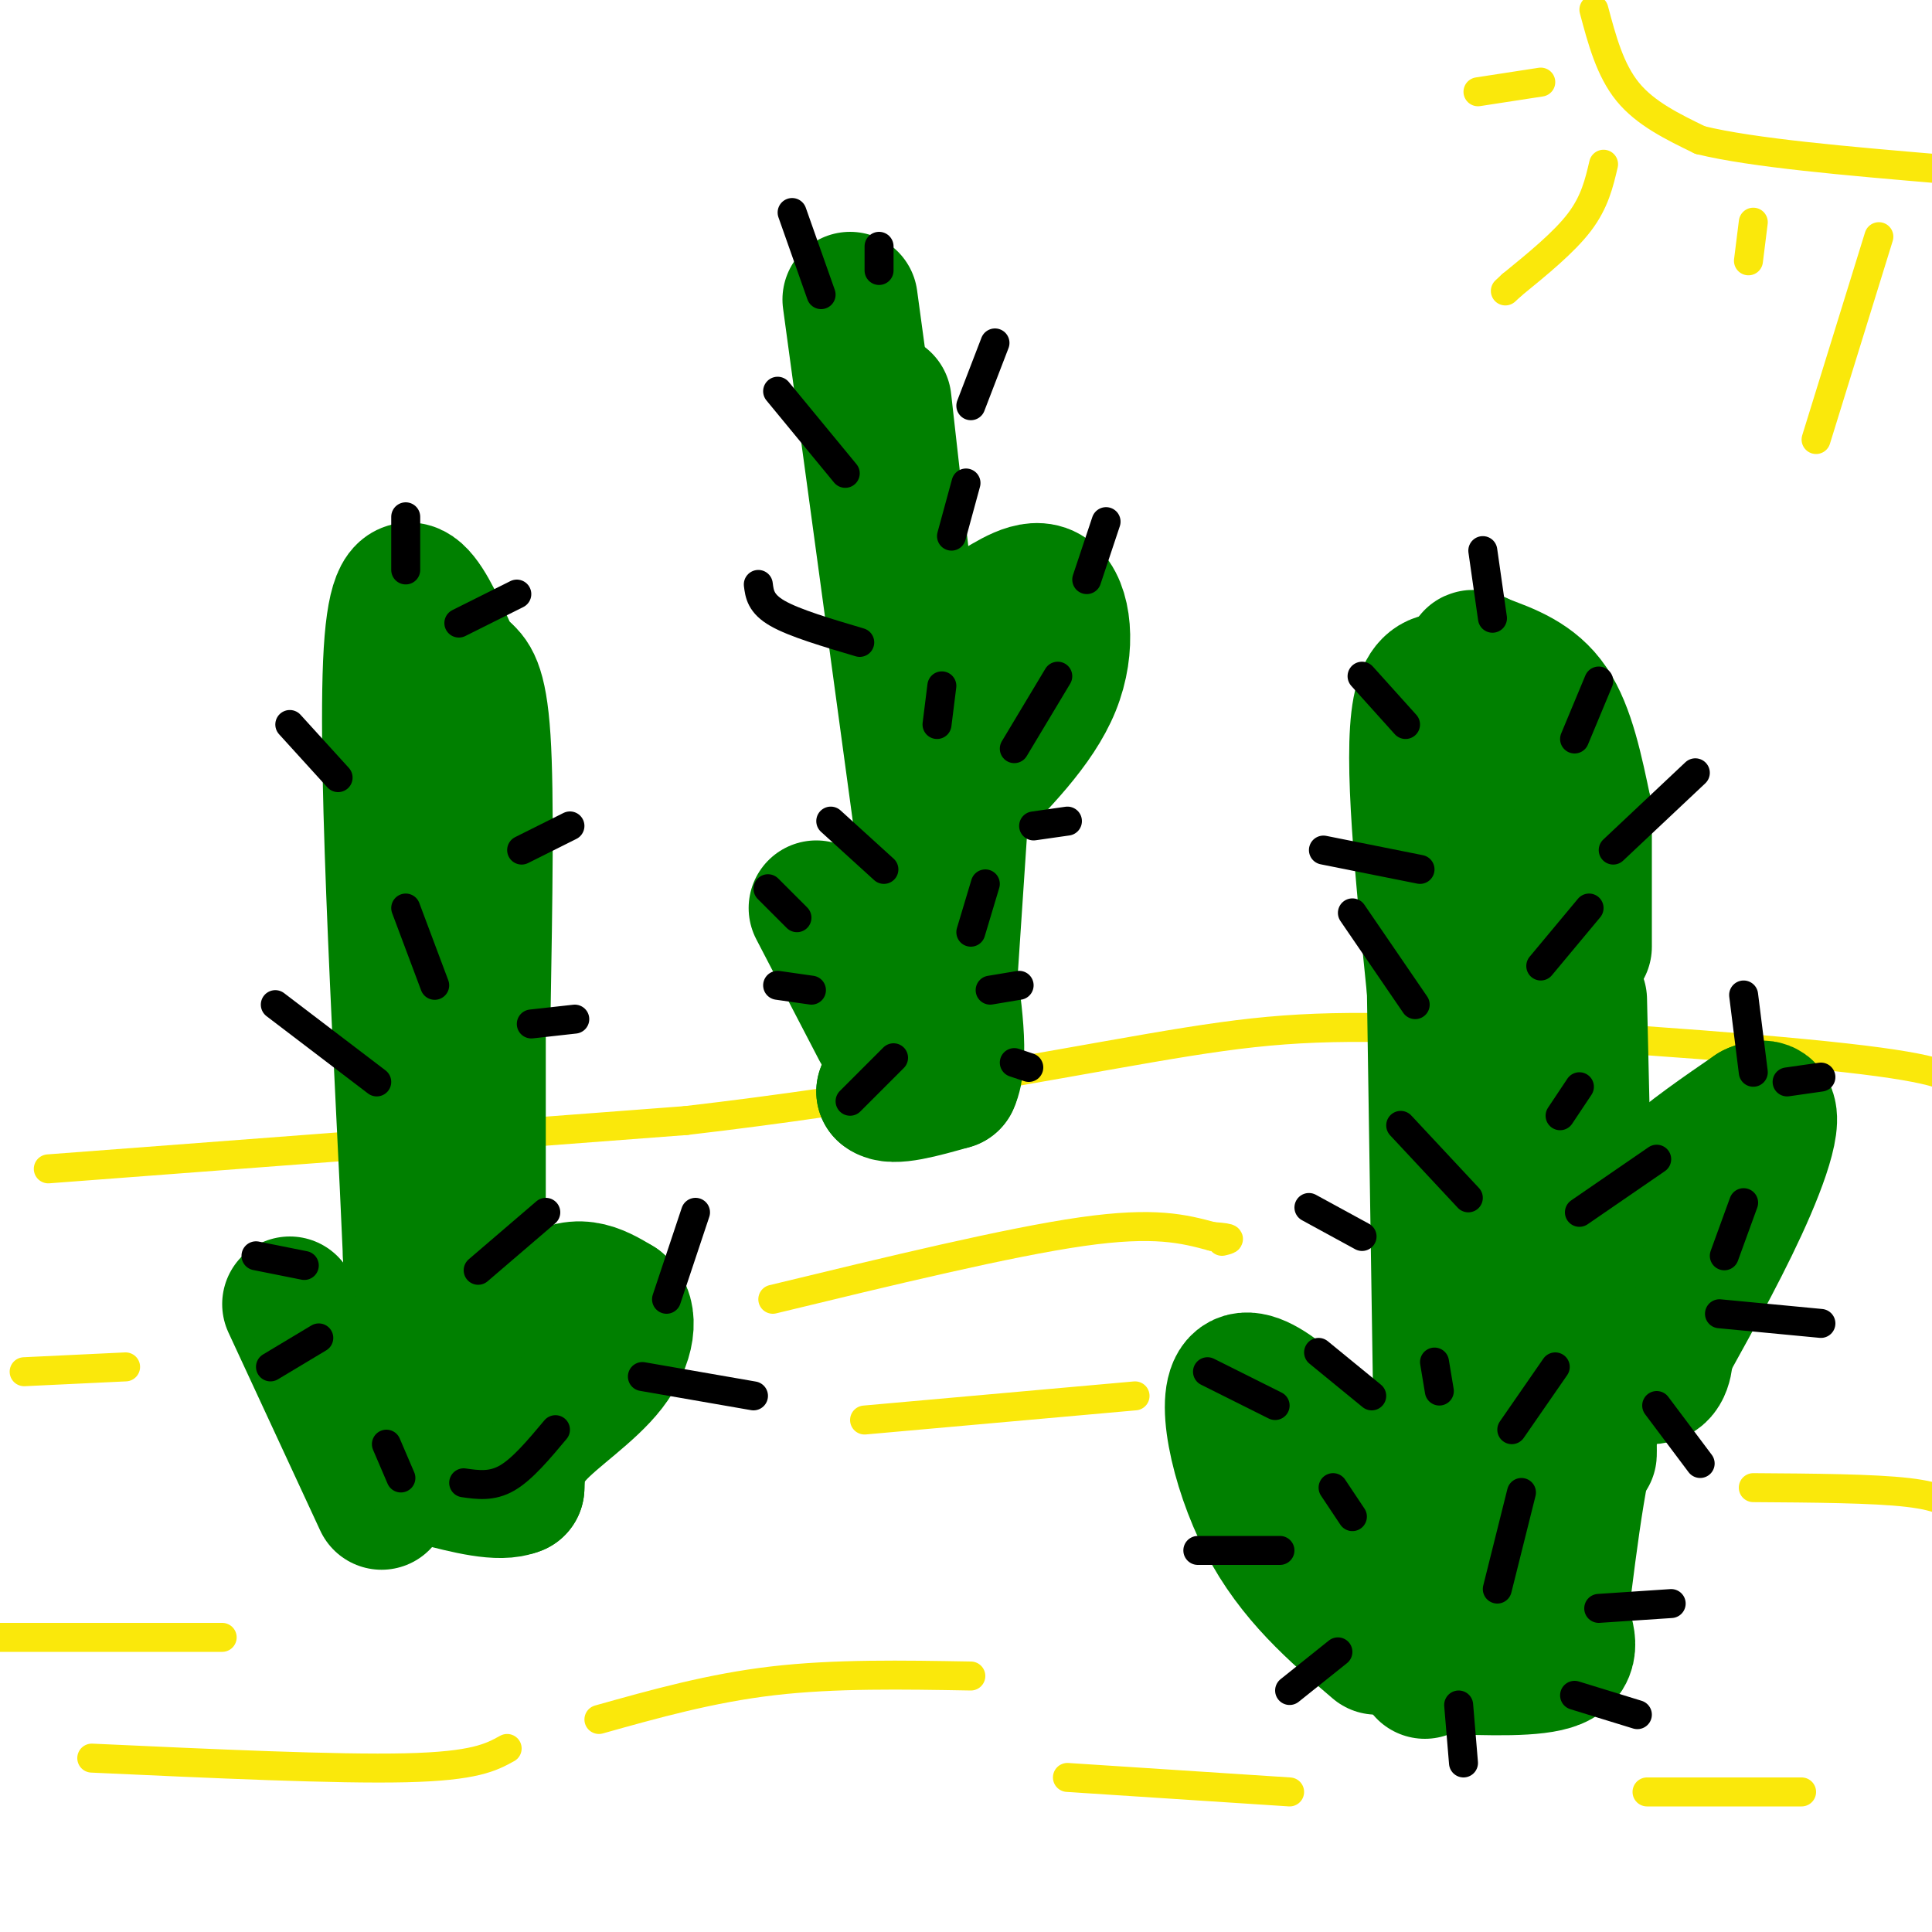 <svg viewBox='0 0 400 400' version='1.1' xmlns='http://www.w3.org/2000/svg' xmlns:xlink='http://www.w3.org/1999/xlink'><g fill='none' stroke='rgb(250,232,11)' stroke-width='6' stroke-linecap='round' stroke-linejoin='round'><path d='M10,242c0.000,0.000 132.000,-10.000 132,-10'/><path d='M142,232c39.943,-4.625 73.799,-11.188 96,-15c22.201,-3.812 32.746,-4.872 58,-4c25.254,0.872 65.215,3.678 86,6c20.785,2.322 22.392,4.161 24,6'/></g>
<g fill='none' stroke='rgb(0,128,0)' stroke-width='28' stroke-linecap='round' stroke-linejoin='round'><path d='M79,311c0.000,0.000 -19.000,-41.000 -19,-41'/><path d='M66,281c7.417,10.750 14.833,21.500 18,18c3.167,-3.500 2.083,-21.250 1,-39'/><path d='M85,260c-1.429,-34.262 -5.500,-100.417 -4,-125c1.500,-24.583 8.571,-7.595 12,0c3.429,7.595 3.214,5.798 3,4'/><path d='M96,139c1.356,1.244 3.244,2.356 4,14c0.756,11.644 0.378,33.822 0,56'/><path d='M99,211c0.000,0.000 0.000,75.000 0,75'/><path d='M99,286c-2.289,5.511 -4.578,11.022 -2,7c2.578,-4.022 10.022,-17.578 16,-23c5.978,-5.422 10.489,-2.711 15,0'/><path d='M128,270c2.714,2.238 2.000,7.833 -2,13c-4.000,5.167 -11.286,9.905 -15,14c-3.714,4.095 -3.857,7.548 -4,11'/><path d='M107,308c-3.500,1.500 -10.250,-0.250 -17,-2'/><path d='M285,341c-8.560,-7.304 -17.119,-14.607 -23,-26c-5.881,-11.393 -9.083,-26.875 -5,-29c4.083,-2.125 15.452,9.107 23,19c7.548,9.893 11.274,18.446 15,27'/><path d='M295,332c3.167,5.167 3.583,4.583 4,4'/><path d='M299,336c0.000,0.000 -2.000,-131.000 -2,-131'/><path d='M297,205c-2.444,-24.067 -4.889,-48.133 -3,-58c1.889,-9.867 8.111,-5.533 13,-2c4.889,3.533 8.444,6.267 12,9'/><path d='M327,207c0.917,39.000 1.833,78.000 2,90c0.167,12.000 -0.417,-3.000 -1,-18'/><path d='M328,279c0.464,-4.137 2.124,-5.480 0,-17c-2.124,-11.520 -8.033,-33.217 -11,-55c-2.967,-21.783 -2.990,-43.652 -3,-49c-0.010,-5.348 -0.005,5.826 0,17'/><path d='M314,175c0.833,24.667 2.917,77.833 5,131'/><path d='M321,315c1.000,-19.417 2.000,-38.833 9,-53c7.000,-14.167 20.000,-23.083 33,-32'/><path d='M363,230c5.667,-2.889 3.333,5.889 -1,16c-4.333,10.111 -10.667,21.556 -17,33'/><path d='M345,279c-0.222,2.844 -0.444,5.689 -3,6c-2.556,0.311 -7.444,-1.911 -11,6c-3.556,7.911 -5.778,25.956 -8,44'/><path d='M323,335c1.500,3.667 3.000,7.333 -1,9c-4.000,1.667 -13.500,1.333 -23,1'/><path d='M299,345c-4.500,0.333 -4.250,0.667 -4,1'/><path d='M328,196c0.000,0.000 0.000,-28.000 0,-28'/><path d='M328,168c-1.750,-8.417 -3.500,-16.833 -7,-22c-3.500,-5.167 -8.750,-7.083 -14,-9'/><path d='M307,137c-2.667,-1.500 -2.333,-0.750 -2,0'/><path d='M182,213c0.000,0.000 -13.000,-25.000 -13,-25'/><path d='M170,189c3.292,6.833 6.583,13.667 10,16c3.417,2.333 6.958,0.167 9,0c2.042,-0.167 2.583,1.667 3,-1c0.417,-2.667 0.708,-9.833 1,-17'/><path d='M193,187c0.000,0.000 -17.000,-125.000 -17,-125'/><path d='M183,83c0.000,0.000 9.000,80.000 9,80'/><path d='M192,163c3.533,-12.627 7.065,-25.254 9,-31c1.935,-5.746 2.271,-4.612 5,-6c2.729,-1.388 7.850,-5.297 11,-3c3.150,2.297 4.329,10.799 1,19c-3.329,8.201 -11.164,16.100 -19,24'/><path d='M199,166c-3.167,4.167 -1.583,2.583 0,1'/><path d='M199,167c0.000,0.000 -3.000,45.000 -3,45'/><path d='M196,212c-2.000,8.000 -5.500,5.500 -9,3'/><path d='M187,215c0.000,0.000 -4.000,11.000 -4,11'/><path d='M183,226c1.667,1.500 7.833,-0.250 14,-2'/><path d='M197,224c2.167,-4.667 0.583,-15.333 -1,-26'/></g>
<g fill='none' stroke='rgb(0,0,0)' stroke-width='6' stroke-linecap='round' stroke-linejoin='round'><path d='M57,208c0.000,0.000 21.000,16.000 21,16'/><path d='M60,150c0.000,0.000 10.000,11.000 10,11'/><path d='M84,107c0.000,0.000 0.000,11.000 0,11'/><path d='M95,129c0.000,0.000 12.000,-6.000 12,-6'/><path d='M108,176c0.000,0.000 10.000,-5.000 10,-5'/><path d='M84,188c0.000,0.000 6.000,16.000 6,16'/><path d='M110,212c0.000,0.000 9.000,-1.000 9,-1'/><path d='M99,263c0.000,0.000 14.000,-12.000 14,-12'/><path d='M63,262c0.000,0.000 -10.000,-2.000 -10,-2'/><path d='M66,277c0.000,0.000 -10.000,6.000 -10,6'/><path d='M133,285c0.000,0.000 23.000,4.000 23,4'/><path d='M144,251c0.000,0.000 -6.000,18.000 -6,18'/><path d='M83,306c0.000,0.000 -3.000,-7.000 -3,-7'/><path d='M96,307c2.917,0.417 5.833,0.833 9,-1c3.167,-1.833 6.583,-5.917 10,-10'/><path d='M182,51c0.000,0.000 0.000,5.000 0,5'/><path d='M206,71c0.000,0.000 -5.000,13.000 -5,13'/><path d='M200,100c0.000,0.000 -3.000,11.000 -3,11'/><path d='M229,108c0.000,0.000 -4.000,12.000 -4,12'/><path d='M178,133c-6.750,-2.000 -13.500,-4.000 -17,-6c-3.500,-2.000 -3.750,-4.000 -4,-6'/><path d='M175,98c0.000,0.000 -14.000,-17.000 -14,-17'/><path d='M170,61c0.000,0.000 -6.000,-17.000 -6,-17'/><path d='M194,150c0.000,0.000 1.000,-8.000 1,-8'/><path d='M210,155c0.000,0.000 9.000,-15.000 9,-15'/><path d='M214,171c0.000,0.000 7.000,-1.000 7,-1'/><path d='M183,180c0.000,0.000 -11.000,-10.000 -11,-10'/><path d='M165,190c0.000,0.000 -6.000,-6.000 -6,-6'/><path d='M168,205c0.000,0.000 -7.000,-1.000 -7,-1'/><path d='M201,193c0.000,0.000 3.000,-10.000 3,-10'/><path d='M205,205c0.000,0.000 6.000,-1.000 6,-1'/><path d='M185,219c0.000,0.000 -9.000,9.000 -9,9'/><path d='M210,220c0.000,0.000 3.000,1.000 3,1'/><path d='M326,153c0.000,0.000 5.000,-12.000 5,-12'/><path d='M309,128c0.000,0.000 -2.000,-14.000 -2,-14'/><path d='M291,150c0.000,0.000 -9.000,-10.000 -9,-10'/><path d='M294,180c0.000,0.000 -20.000,-4.000 -20,-4'/><path d='M319,200c0.000,0.000 10.000,-12.000 10,-12'/><path d='M334,176c0.000,0.000 17.000,-16.000 17,-16'/><path d='M304,248c0.000,0.000 -14.000,-15.000 -14,-15'/><path d='M271,250c0.000,0.000 11.000,6.000 11,6'/><path d='M280,189c0.000,0.000 13.000,19.000 13,19'/><path d='M323,231c0.000,0.000 4.000,-6.000 4,-6'/><path d='M327,251c0.000,0.000 16.000,-11.000 16,-11'/><path d='M363,222c0.000,0.000 -2.000,-16.000 -2,-16'/><path d='M370,224c0.000,0.000 7.000,-1.000 7,-1'/><path d='M361,249c0.000,0.000 -4.000,11.000 -4,11'/><path d='M356,272c0.000,0.000 21.000,2.000 21,2'/><path d='M343,291c0.000,0.000 9.000,12.000 9,12'/><path d='M284,289c0.000,0.000 -11.000,-9.000 -11,-9'/><path d='M297,282c0.000,0.000 1.000,6.000 1,6'/><path d='M322,283c0.000,0.000 -9.000,13.000 -9,13'/><path d='M280,314c0.000,0.000 -4.000,-6.000 -4,-6'/><path d='M264,291c0.000,0.000 -14.000,-7.000 -14,-7'/><path d='M265,321c0.000,0.000 -17.000,0.000 -17,0'/><path d='M277,342c0.000,0.000 -10.000,8.000 -10,8'/><path d='M310,329c0.000,0.000 5.000,-20.000 5,-20'/><path d='M331,333c0.000,0.000 15.000,-1.000 15,-1'/><path d='M326,351c0.000,0.000 13.000,4.000 13,4'/><path d='M302,353c0.000,0.000 1.000,12.000 1,12'/></g>
<g fill='none' stroke='rgb(250,232,11)' stroke-width='6' stroke-linecap='round' stroke-linejoin='round'><path d='M330,2c1.667,6.250 3.333,12.500 7,17c3.667,4.500 9.333,7.250 15,10'/><path d='M352,29c10.833,2.667 30.417,4.333 50,6'/><path d='M319,17c0.000,0.000 -13.000,2.000 -13,2'/><path d='M332,34c-0.917,3.917 -1.833,7.833 -5,12c-3.167,4.167 -8.583,8.583 -14,13'/><path d='M313,59c-2.333,2.167 -1.167,1.083 0,0'/><path d='M363,46c0.000,0.000 -1.000,8.000 -1,8'/><path d='M389,49c0.000,0.000 -13.000,42.000 -13,42'/><path d='M5,284c0.000,0.000 21.000,-1.000 21,-1'/><path d='M160,269c24.417,-5.917 48.833,-11.833 64,-14c15.167,-2.167 21.083,-0.583 27,1'/><path d='M251,256c4.833,0.333 3.417,0.667 2,1'/><path d='M19,364c25.333,1.167 50.667,2.333 65,2c14.333,-0.333 17.667,-2.167 21,-4'/><path d='M124,356c11.583,-3.250 23.167,-6.500 36,-8c12.833,-1.500 26.917,-1.250 41,-1'/><path d='M179,294c0.000,0.000 56.000,-5.000 56,-5'/><path d='M221,368c0.000,0.000 46.000,3.000 46,3'/><path d='M341,371c0.000,0.000 32.000,0.000 32,0'/><path d='M363,308c12.417,0.083 24.833,0.167 32,1c7.167,0.833 9.083,2.417 11,4'/><path d='M46,339c0.000,0.000 -55.000,0.000 -55,0'/></g>
</svg>